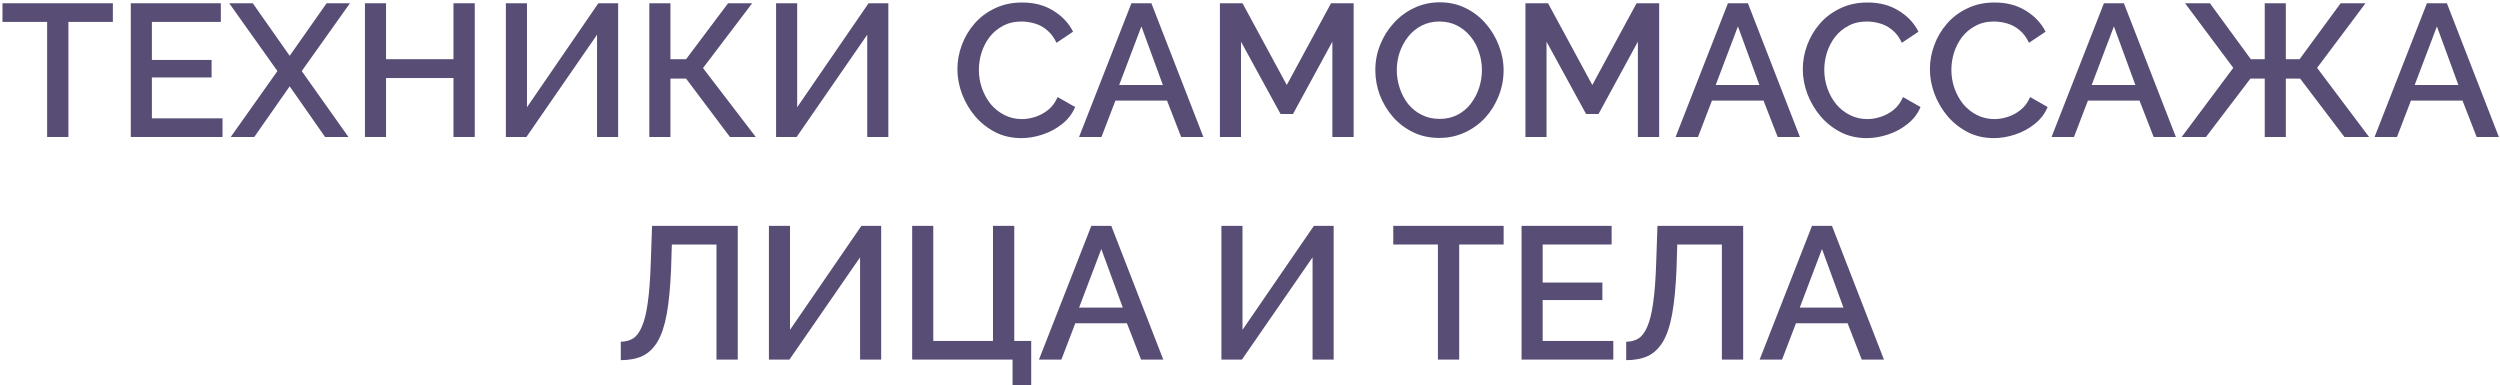 <?xml version="1.0" encoding="UTF-8"?> <svg xmlns="http://www.w3.org/2000/svg" width="292" height="45" viewBox="0 0 292 45" fill="none"> <path d="M211.642 26.38H213.974L220.046 42H217.45L215.8 37.754H209.772L208.144 42H205.526L211.642 26.38ZM215.316 35.928L212.808 29.086L210.212 35.928H215.316Z" fill="#584D75"></path> <path d="M201.117 42V28.558H195.903L195.815 31.462C195.727 33.559 195.559 35.297 195.309 36.676C195.06 38.04 194.701 39.118 194.231 39.91C193.762 40.687 193.175 41.245 192.471 41.582C191.767 41.905 190.924 42.066 189.941 42.066V39.91C190.484 39.91 190.961 39.785 191.371 39.536C191.782 39.272 192.127 38.81 192.405 38.15C192.699 37.49 192.926 36.566 193.087 35.378C193.263 34.175 193.381 32.642 193.439 30.78L193.593 26.38H203.603V42H201.117Z" fill="#584D75"></path> <path d="M188.434 39.822V42H177.72V26.38H188.236V28.558H180.184V33.002H187.158V35.048H180.184V39.822H188.434Z" fill="#584D75"></path> <path d="M175.625 28.558H170.433V42H167.947V28.558H162.733V26.38H175.625V28.558Z" fill="#584D75"></path> <path d="M142.66 42V26.38H145.124V38.524L153.462 26.38H155.772V42H153.308V30.054L145.058 42H142.66Z" fill="#584D75"></path> <path d="M127.467 26.38H129.799L135.871 42H133.275L131.625 37.754H125.597L123.969 42H121.351L127.467 26.38ZM131.141 35.928L128.633 29.086L126.037 35.928H131.141Z" fill="#584D75"></path> <path d="M118.268 44.97V42H106.542V26.38H109.006V39.822H115.98V26.38H118.466V39.822H120.446V44.97H118.268Z" fill="#584D75"></path> <path d="M89.809 42V26.38H92.273V38.524L100.611 26.38H102.921V42H100.457V30.054L92.207 42H89.809Z" fill="#584D75"></path> <path d="M83.684 42V28.558H78.47L78.382 31.462C78.294 33.559 78.125 35.297 77.876 36.676C77.626 38.04 77.267 39.118 76.798 39.91C76.329 40.687 75.742 41.245 75.038 41.582C74.334 41.905 73.49 42.066 72.508 42.066V39.91C73.05 39.91 73.527 39.785 73.938 39.536C74.349 39.272 74.693 38.81 74.972 38.15C75.265 37.49 75.493 36.566 75.654 35.378C75.83 34.175 75.947 32.642 76.006 30.78L76.16 26.38H86.17V42H83.684Z" fill="#584D75"></path> <path d="M283.465 0.38H285.797L291.869 16H289.273L287.623 11.754H281.595L279.967 16H277.349L283.465 0.38ZM287.139 9.928L284.631 3.086L282.035 9.928H287.139Z" fill="#584D75"></path> <path d="M254.819 16L260.847 7.926L255.215 0.38H258.119L262.893 6.914H264.521V0.38H266.985V6.914H268.591L273.387 0.38H276.291L270.637 7.926L276.709 16H273.827L268.657 9.18H266.985V16H264.521V9.18H262.849L257.657 16H254.819Z" fill="#584D75"></path> <path d="M245.738 0.38H248.07L254.142 16H251.546L249.896 11.754H243.868L242.24 16H239.622L245.738 0.38ZM249.412 9.928L246.904 3.086L244.308 9.928H249.412Z" fill="#584D75"></path> <path d="M225.413 8.08C225.413 7.127 225.582 6.195 225.919 5.286C226.256 4.362 226.748 3.526 227.393 2.778C228.053 2.015 228.852 1.414 229.791 0.974C230.73 0.519 231.793 0.292 232.981 0.292C234.389 0.292 235.606 0.615 236.633 1.26C237.66 1.891 238.422 2.705 238.921 3.702L236.985 5C236.692 4.369 236.318 3.871 235.863 3.504C235.423 3.137 234.939 2.881 234.411 2.734C233.898 2.587 233.392 2.514 232.893 2.514C232.072 2.514 231.353 2.683 230.737 3.02C230.121 3.343 229.6 3.775 229.175 4.318C228.764 4.861 228.449 5.469 228.229 6.144C228.024 6.819 227.921 7.493 227.921 8.168C227.921 8.916 228.046 9.642 228.295 10.346C228.544 11.035 228.889 11.651 229.329 12.194C229.784 12.722 230.319 13.14 230.935 13.448C231.551 13.756 232.226 13.91 232.959 13.91C233.458 13.91 233.978 13.822 234.521 13.646C235.064 13.47 235.562 13.199 236.017 12.832C236.486 12.451 236.853 11.952 237.117 11.336L239.163 12.502C238.84 13.279 238.334 13.939 237.645 14.482C236.97 15.025 236.208 15.435 235.357 15.714C234.521 15.993 233.692 16.132 232.871 16.132C231.771 16.132 230.766 15.905 229.857 15.45C228.948 14.981 228.163 14.365 227.503 13.602C226.843 12.825 226.33 11.959 225.963 11.006C225.596 10.038 225.413 9.063 225.413 8.08Z" fill="#584D75"></path> <path d="M210.567 8.08C210.567 7.127 210.736 6.195 211.073 5.286C211.411 4.362 211.902 3.526 212.547 2.778C213.207 2.015 214.007 1.414 214.945 0.974C215.884 0.519 216.947 0.292 218.135 0.292C219.543 0.292 220.761 0.615 221.787 1.26C222.814 1.891 223.577 2.705 224.075 3.702L222.139 5C221.846 4.369 221.472 3.871 221.017 3.504C220.577 3.137 220.093 2.881 219.565 2.734C219.052 2.587 218.546 2.514 218.047 2.514C217.226 2.514 216.507 2.683 215.891 3.02C215.275 3.343 214.755 3.775 214.329 4.318C213.919 4.861 213.603 5.469 213.383 6.144C213.178 6.819 213.075 7.493 213.075 8.168C213.075 8.916 213.2 9.642 213.449 10.346C213.699 11.035 214.043 11.651 214.483 12.194C214.938 12.722 215.473 13.14 216.089 13.448C216.705 13.756 217.38 13.91 218.113 13.91C218.612 13.91 219.133 13.822 219.675 13.646C220.218 13.47 220.717 13.199 221.171 12.832C221.641 12.451 222.007 11.952 222.271 11.336L224.317 12.502C223.995 13.279 223.489 13.939 222.799 14.482C222.125 15.025 221.362 15.435 220.511 15.714C219.675 15.993 218.847 16.132 218.025 16.132C216.925 16.132 215.921 15.905 215.011 15.45C214.102 14.981 213.317 14.365 212.657 13.602C211.997 12.825 211.484 11.959 211.117 11.006C210.751 10.038 210.567 9.063 210.567 8.08Z" fill="#584D75"></path> <path d="M201.824 0.38H204.156L210.228 16H207.632L205.982 11.754H199.954L198.326 16H195.708L201.824 0.38ZM205.498 9.928L202.99 3.086L200.394 9.928H205.498Z" fill="#584D75"></path> <path d="M191.305 16V4.868L186.707 13.316H185.255L180.635 4.868V16H178.171V0.38H180.811L185.981 9.928L191.151 0.38H193.791V16H191.305Z" fill="#584D75"></path> <path d="M168.118 16.11C166.988 16.11 165.969 15.89 165.06 15.45C164.15 15.01 163.366 14.416 162.706 13.668C162.046 12.905 161.532 12.055 161.166 11.116C160.814 10.163 160.638 9.187 160.638 8.19C160.638 7.149 160.828 6.159 161.21 5.22C161.591 4.267 162.119 3.423 162.794 2.69C163.468 1.942 164.26 1.355 165.17 0.93C166.094 0.49 167.091 0.27 168.162 0.27C169.276 0.27 170.288 0.497 171.198 0.952C172.122 1.407 172.906 2.015 173.552 2.778C174.212 3.541 174.718 4.391 175.07 5.33C175.436 6.269 175.62 7.229 175.62 8.212C175.62 9.253 175.429 10.251 175.048 11.204C174.681 12.143 174.16 12.986 173.486 13.734C172.811 14.467 172.012 15.047 171.088 15.472C170.178 15.897 169.188 16.11 168.118 16.11ZM163.146 8.19C163.146 8.923 163.263 9.635 163.498 10.324C163.732 11.013 164.062 11.629 164.488 12.172C164.928 12.7 165.456 13.118 166.072 13.426C166.688 13.734 167.377 13.888 168.14 13.888C168.932 13.888 169.636 13.727 170.252 13.404C170.868 13.081 171.381 12.649 171.792 12.106C172.217 11.549 172.54 10.933 172.76 10.258C172.98 9.569 173.09 8.879 173.09 8.19C173.09 7.457 172.972 6.753 172.738 6.078C172.518 5.389 172.188 4.78 171.748 4.252C171.308 3.709 170.78 3.284 170.164 2.976C169.562 2.668 168.888 2.514 168.14 2.514C167.348 2.514 166.644 2.675 166.028 2.998C165.412 3.321 164.891 3.753 164.466 4.296C164.04 4.839 163.71 5.447 163.476 6.122C163.256 6.797 163.146 7.486 163.146 8.19Z" fill="#584D75"></path> <path d="M155.619 16V4.868L151.021 13.316H149.569L144.949 4.868V16H142.485V0.38H145.125L150.295 9.928L155.465 0.38H158.105V16H155.619Z" fill="#584D75"></path> <path d="M132.15 0.38H134.482L140.554 16H137.958L136.308 11.754H130.28L128.652 16H126.034L132.15 0.38ZM135.824 9.928L133.316 3.086L130.72 9.928H135.824Z" fill="#584D75"></path> <path d="M111.825 8.08C111.825 7.127 111.994 6.195 112.331 5.286C112.669 4.362 113.16 3.526 113.805 2.778C114.465 2.015 115.265 1.414 116.203 0.974C117.142 0.519 118.205 0.292 119.393 0.292C120.801 0.292 122.019 0.615 123.045 1.26C124.072 1.891 124.835 2.705 125.333 3.702L123.397 5C123.104 4.369 122.73 3.871 122.275 3.504C121.835 3.137 121.351 2.881 120.823 2.734C120.31 2.587 119.804 2.514 119.305 2.514C118.484 2.514 117.765 2.683 117.149 3.02C116.533 3.343 116.013 3.775 115.587 4.318C115.177 4.861 114.861 5.469 114.641 6.144C114.436 6.819 114.333 7.493 114.333 8.168C114.333 8.916 114.458 9.642 114.707 10.346C114.957 11.035 115.301 11.651 115.741 12.194C116.196 12.722 116.731 13.14 117.347 13.448C117.963 13.756 118.638 13.91 119.371 13.91C119.87 13.91 120.391 13.822 120.933 13.646C121.476 13.47 121.975 13.199 122.429 12.832C122.899 12.451 123.265 11.952 123.529 11.336L125.575 12.502C125.253 13.279 124.747 13.939 124.057 14.482C123.383 15.025 122.62 15.435 121.769 15.714C120.933 15.993 120.105 16.132 119.283 16.132C118.183 16.132 117.179 15.905 116.269 15.45C115.36 14.981 114.575 14.365 113.915 13.602C113.255 12.825 112.742 11.959 112.375 11.006C112.009 10.038 111.825 9.063 111.825 8.08Z" fill="#584D75"></path> <path d="M90.647 16V0.38H93.111V12.524L101.448 0.38H103.758V16H101.294V4.054L93.044 16H90.647Z" fill="#584D75"></path> <path d="M75.842 16V0.38H78.306V6.914H80.132L85.038 0.38H87.854L82.112 7.948L88.272 16H85.258L80.132 9.18H78.306V16H75.842Z" fill="#584D75"></path> <path d="M59.086 16V0.38H61.55V12.524L69.888 0.38H72.198V16H69.734V4.054L61.484 16H59.086Z" fill="#584D75"></path> <path d="M55.452 0.38V16H52.966V9.114H45.09V16H42.626V0.38H45.09V6.914H52.966V0.38H55.452Z" fill="#584D75"></path> <path d="M29.523 0.38L33.834 6.518L38.147 0.38H40.874L35.242 8.3L40.699 16H37.971L33.834 10.082L29.698 16H26.948L32.404 8.3L26.773 0.38H29.523Z" fill="#584D75"></path> <path d="M25.99 13.822V16H15.276V0.38H25.792V2.558H17.74V7.002H24.714V9.048H17.74V13.822H25.99Z" fill="#584D75"></path> <path d="M13.182 2.558H7.99V16H5.504V2.558H0.29V0.38H13.182V2.558Z" fill="#584D75"></path> </svg> 